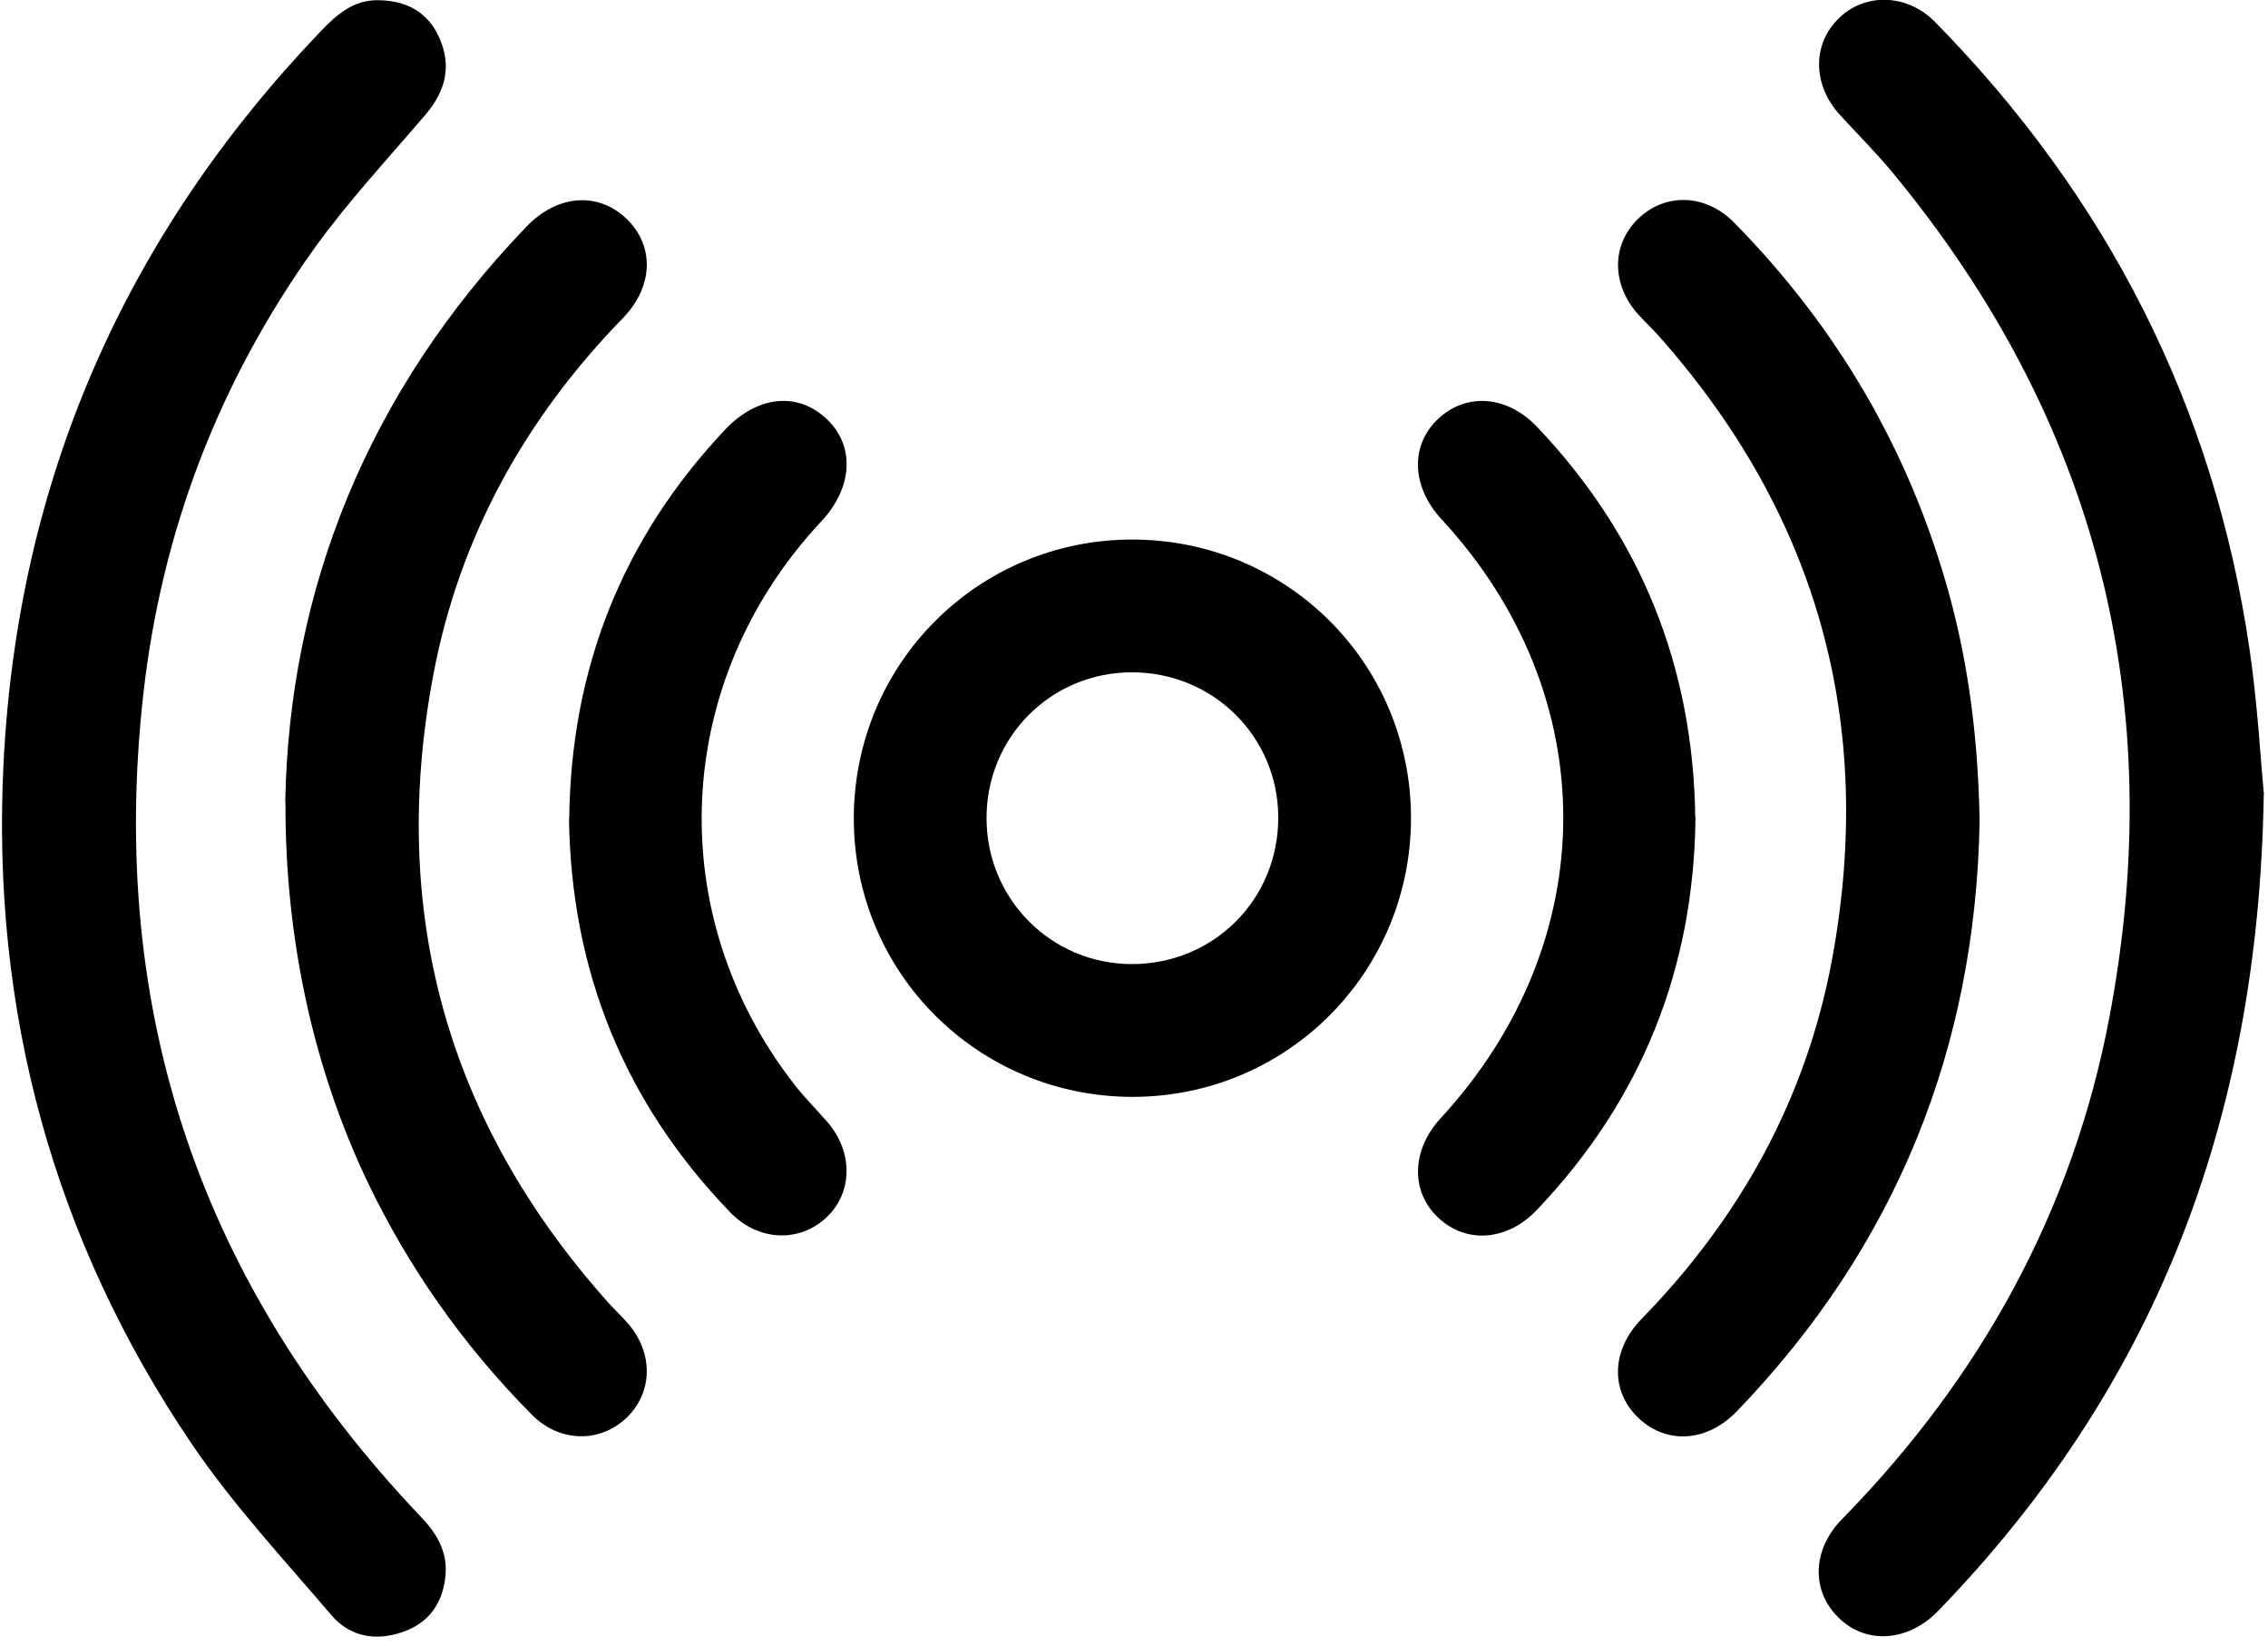 <?xml version="1.0" encoding="UTF-8"?>
<svg xmlns="http://www.w3.org/2000/svg" width="102" height="74" viewBox="0 0 102 74" fill="none">
  <path d="M17.04 0.01C18.31 0.03 19.27 0.56 19.78 1.75C20.32 3.01 20.02 4.11 19.15 5.14C17.46 7.12 15.67 9.04 14.15 11.15C9.84 17.17 7.26 23.9 6.44 31.26C4.86 45.48 9.03 57.79 18.89 68.16C19.61 68.91 20.12 69.72 20.04 70.79C19.94 72.01 19.35 72.93 18.17 73.36C16.94 73.81 15.75 73.62 14.9 72.62C12.76 70.11 10.49 67.67 8.64 64.95C2.38 55.72 -0.4 45.42 0.16 34.3C0.8 21.59 5.61 10.62 14.42 1.41C15.14 0.66 15.9 -0.02 17.04 0.01Z" fill="black"></path>
  <path d="M101.809 35.74C101.569 50.6 96.779 62.51 87.159 72.44C85.799 73.84 83.899 73.95 82.669 72.72C81.449 71.51 81.499 69.67 82.849 68.3C89.069 61.95 93.219 54.46 94.869 45.73C97.549 31.59 94.309 18.88 85.109 7.75C84.369 6.86 83.549 6.04 82.769 5.19C81.519 3.84 81.489 2.01 82.689 0.83C83.879 -0.34 85.779 -0.29 87.039 1C94.769 8.88 99.569 18.25 101.169 29.19C101.539 31.7 101.669 34.25 101.819 35.73L101.809 35.74Z" fill="black"></path>
  <path d="M63.458 36.77C63.458 43.72 57.888 49.31 50.948 49.32C43.998 49.32 38.408 43.76 38.398 36.81C38.398 29.86 43.968 24.27 50.908 24.26C57.868 24.26 63.448 29.82 63.458 36.77ZM50.908 30.23C47.268 30.23 44.368 33.14 44.368 36.78C44.368 40.42 47.268 43.34 50.898 43.35C54.588 43.35 57.498 40.44 57.488 36.75C57.478 33.12 54.558 30.23 50.908 30.23Z" fill="black"></path>
  <path d="M89.03 36.93C88.85 47.11 85.28 56.02 78.12 63.45C76.78 64.84 74.98 64.96 73.71 63.78C72.42 62.58 72.44 60.72 73.84 59.29C78.27 54.75 81.23 49.39 82.39 43.16C84.36 32.55 81.76 23.14 74.55 15.05C74.26 14.73 73.95 14.44 73.66 14.12C72.47 12.78 72.47 11 73.67 9.84C74.9 8.65 76.73 8.71 78.01 10.03C82.64 14.74 85.87 20.27 87.64 26.64C88.56 29.97 88.97 33.37 89.03 36.94V36.93Z" fill="black"></path>
  <path d="M12.828 36.08C12.998 26.49 16.548 17.61 23.678 10.19C25.058 8.75 26.878 8.61 28.158 9.82C29.438 11.03 29.408 12.87 28.008 14.31C23.608 18.83 20.658 24.15 19.488 30.34C17.478 40.99 20.088 50.42 27.328 58.54C27.638 58.89 27.978 59.2 28.278 59.55C29.398 60.88 29.348 62.63 28.178 63.75C26.968 64.9 25.148 64.86 23.908 63.6C20.858 60.52 18.388 57.03 16.518 53.12C14.128 48.09 12.818 42.3 12.838 36.07L12.828 36.08Z" fill="black"></path>
  <path d="M25.6 36.83C25.67 30.1 27.97 24.25 32.59 19.34C34.06 17.77 35.9 17.6 37.21 18.87C38.46 20.08 38.35 21.94 36.93 23.45C30.23 30.62 29.74 41.13 35.77 48.82C36.22 49.39 36.74 49.91 37.21 50.45C38.37 51.79 38.36 53.61 37.18 54.73C35.96 55.89 34.1 55.82 32.84 54.51C28.08 49.58 25.69 43.67 25.59 36.82L25.6 36.83Z" fill="black"></path>
  <path d="M76.252 36.76C76.182 43.57 73.822 49.46 69.122 54.4C67.802 55.79 65.972 55.94 64.712 54.78C63.432 53.61 63.462 51.72 64.792 50.28C72.132 42.31 72.142 31.25 64.832 23.35C63.482 21.89 63.412 20.04 64.662 18.85C65.932 17.64 67.782 17.77 69.142 19.21C73.812 24.13 76.152 29.99 76.242 36.76H76.252Z" fill="black"></path>
</svg>
